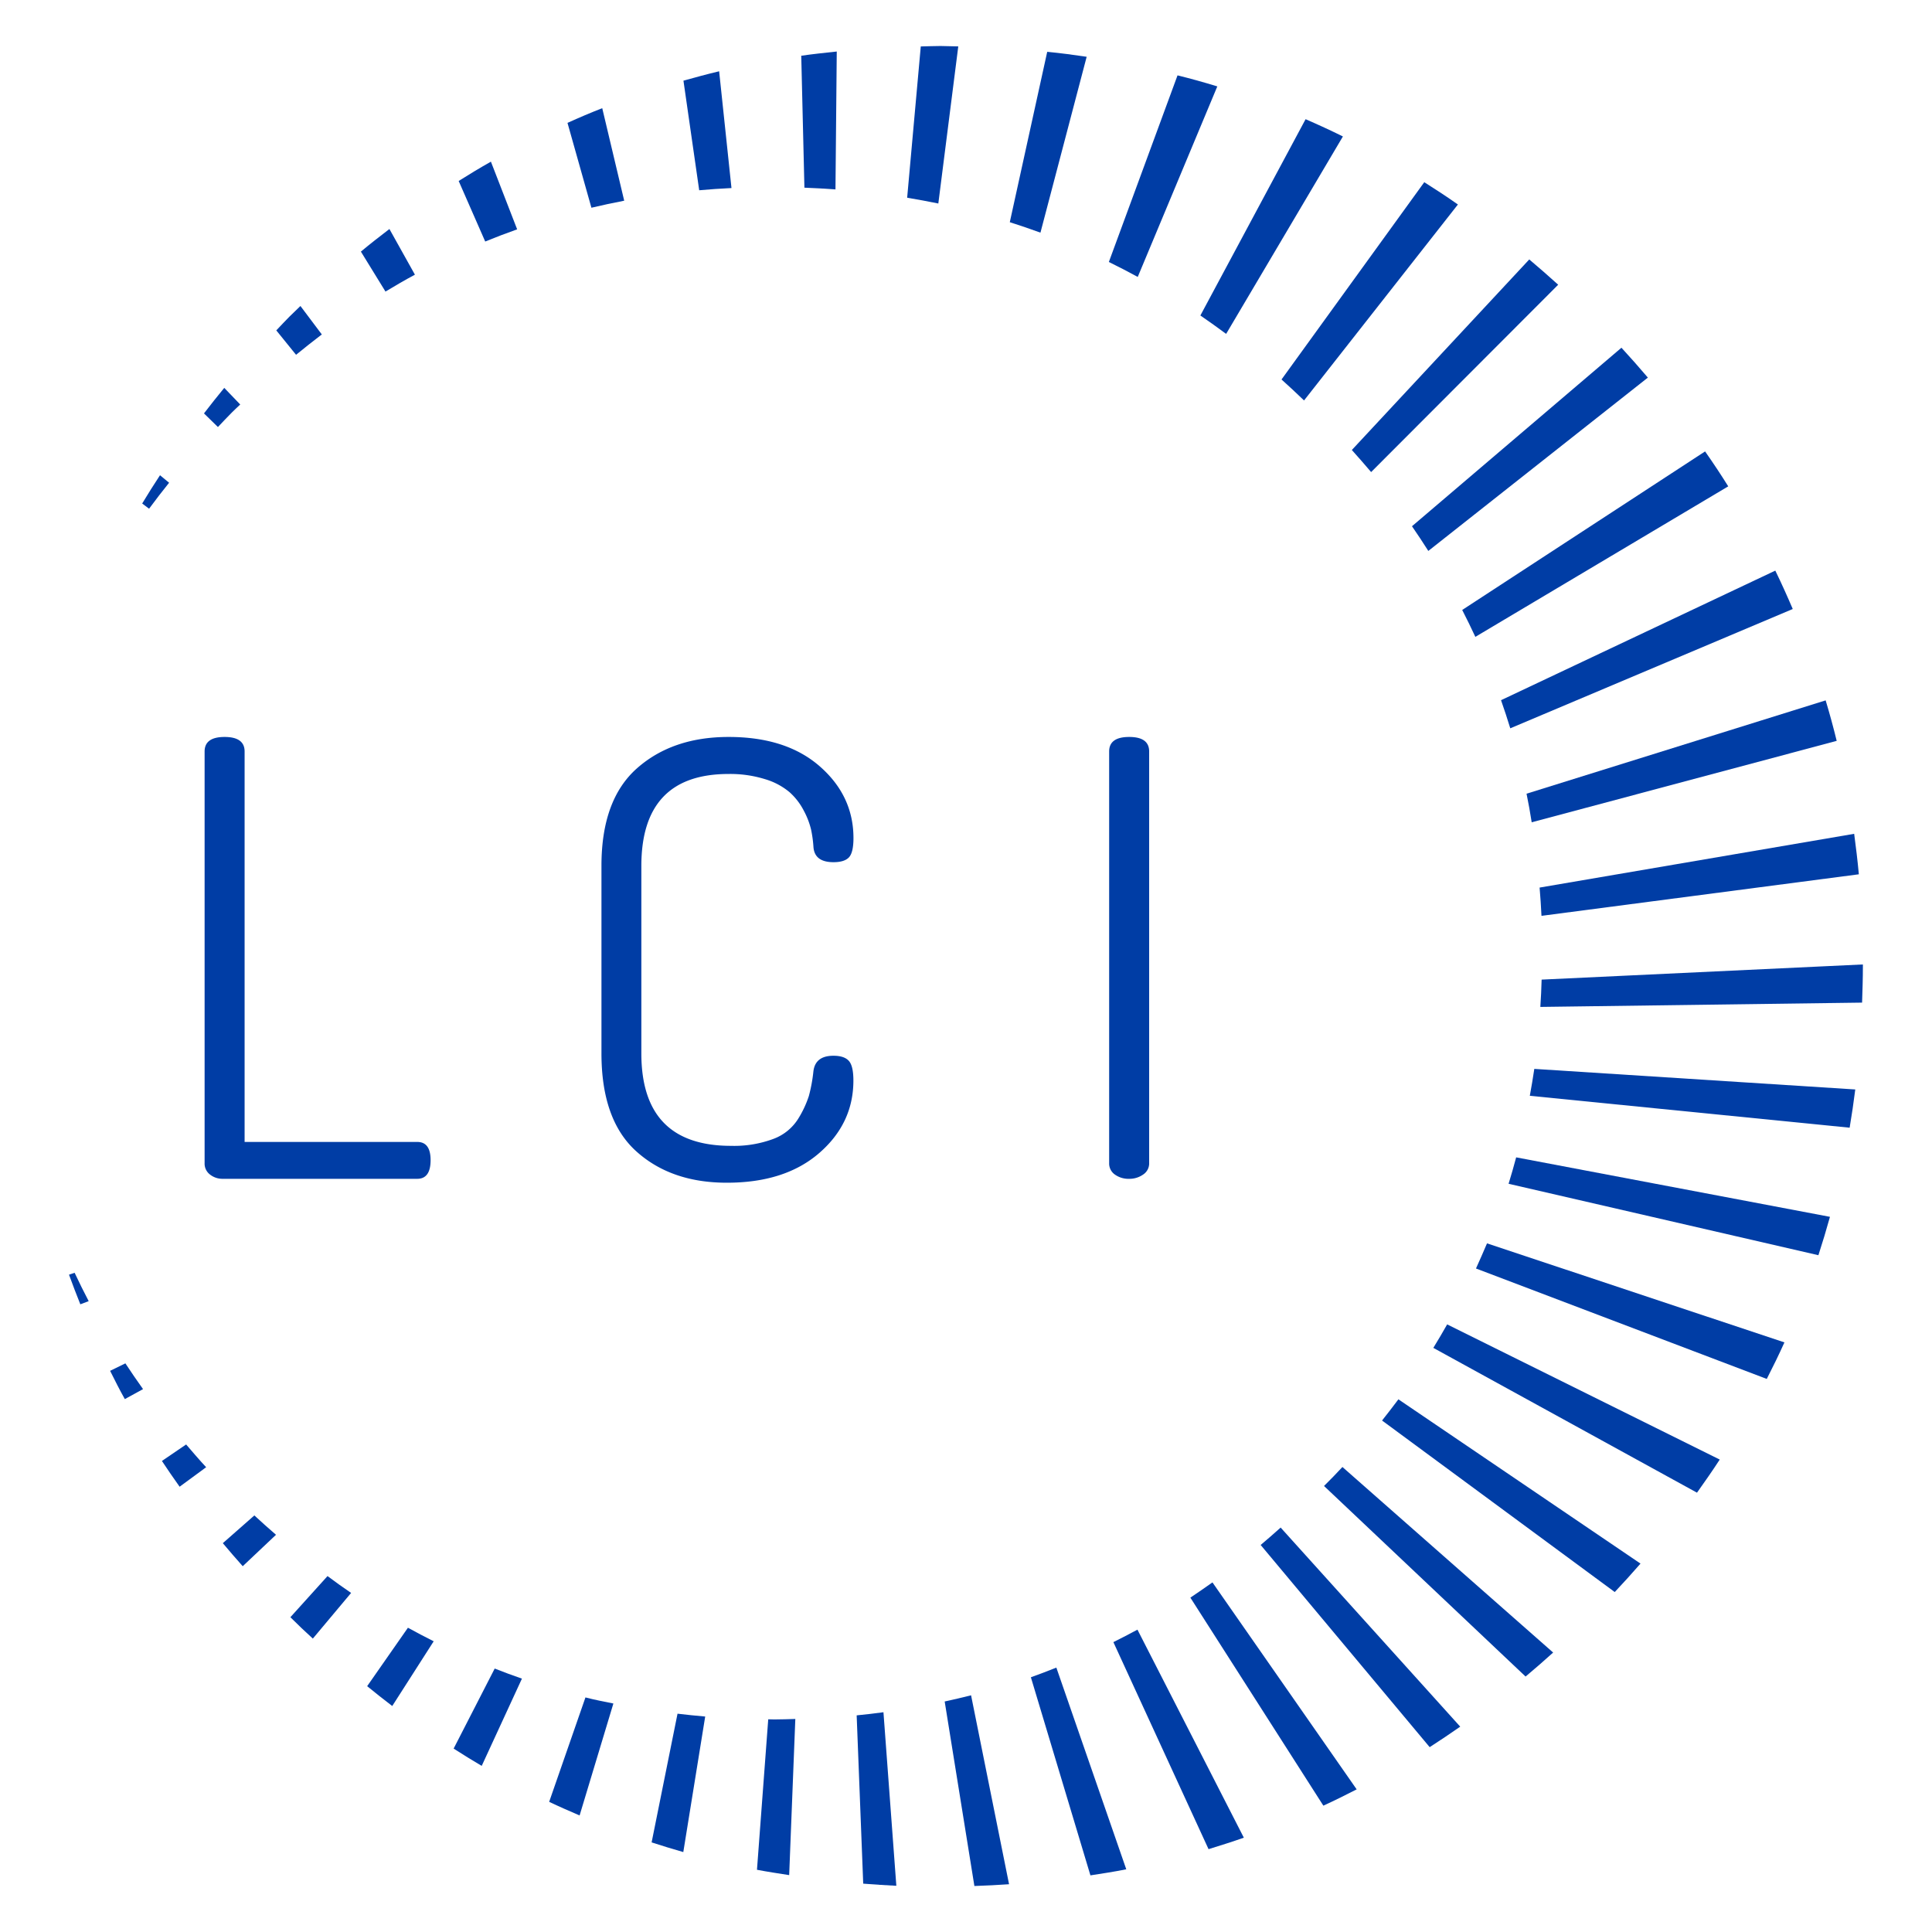 <svg id="Layer_1" data-name="Layer 1" xmlns="http://www.w3.org/2000/svg" viewBox="0 0 525 525"><defs><style>.cls-1{fill:#003da5;}</style></defs><title>Artboard 2</title><path class="cls-1" d="M65.28,109.92l-4.34-4.52c-1.9,2.29-3.71,4.61-5.51,6.94l3.79,3.7c1.28-1.34,2.52-2.69,3.84-4C63.79,111.3,64.54,110.63,65.28,109.92Z"/><path class="cls-1" d="M105.82,62.23c-2.6,2-5.19,4-7.75,6.14l6.68,10.86c2.64-1.59,5.3-3.14,8-4.59Z"/><path class="cls-1" d="M227.38,14c-3.24.34-6.46.69-9.65,1.14L218.59,51c2.83.1,5.64.27,8.44.47Z"/><path class="cls-1" d="M133.4,43.93c-3,1.69-5.87,3.43-8.76,5.25l7.21,16.45c2.87-1.17,5.76-2.28,8.68-3.31Z"/><path class="cls-1" d="M163.65,29.39q-4.77,1.88-9.44,4l6.5,23.06c2.94-.69,5.91-1.34,8.91-1.91Z"/><path class="cls-1" d="M43.48,129.14c-1.66,2.54-3.29,5.09-4.84,7.68l1.87,1.42q2.63-3.57,5.44-7.06Z"/><path class="cls-1" d="M195.42,19.37c-3.26.78-6.49,1.65-9.7,2.55L190,51.7c2.9-.26,5.83-.46,8.77-.6Z"/><path class="cls-1" d="M295.29,15.43c-3.54-.53-7.12-1-10.72-1.35L274.4,60.38c2.8.89,5.58,1.83,8.33,2.84Z"/><path class="cls-1" d="M505.12,237.58c-.34-3.69-.78-7.34-1.27-11l-85.48,14.61c.2,2.55.4,5.1.51,7.68Z"/><path class="cls-1" d="M447.79,102.61c-2.33-2.73-4.71-5.44-7.18-8.12L383.69,143c1.54,2.21,3,4.46,4.44,6.71Z"/><path class="cls-1" d="M469.63,132.16q-3-4.8-6.29-9.49l-66,43.08c1.24,2.42,2.43,4.85,3.57,7.31Z"/><path class="cls-1" d="M487.16,165.49c-1.5-3.51-3.07-7-4.74-10.43l-74.53,35.21c.88,2.53,1.73,5.07,2.51,7.64Z"/><path class="cls-1" d="M81.64,83.15c-1,1-2,1.91-3,2.91-1.23,1.22-2.37,2.48-3.56,3.72l5.37,6.63c2.33-1.89,4.66-3.75,7-5.53Z"/><path class="cls-1" d="M499.1,201.32q-1.35-5.53-3-11l-81.28,25.36c.53,2.57,1,5.17,1.4,7.77Z"/><path class="cls-1" d="M330.79,23.48q-5.35-1.65-10.81-3L301.32,71.19c2.64,1.3,5.26,2.64,7.85,4.06Z"/><path class="cls-1" d="M260.4,12.61c-1.61,0-3.21-.11-4.83-.11-1.8,0-3.57.09-5.36.12l-3.7,41.11c2.84.47,5.67,1,8.47,1.57Z"/><path class="cls-1" d="M364.92,37.08c-3.34-1.65-6.73-3.21-10.14-4.69L326.19,85.73q3.54,2.43,7,5Z"/><path class="cls-1" d="M423.42,77.37c-2.59-2.36-5.22-4.63-7.86-6.87l-48.21,51.78c1.78,2,3.55,4,5.24,6Z"/><path class="cls-1" d="M396.17,55.57c-3-2.11-6.06-4.12-9.14-6.06l-38.79,53.61c2.06,1.84,4.09,3.75,6.12,5.7Z"/><path class="cls-1" d="M60.55,419.34c1.75,2.11,3.58,4.19,5.41,6.26L75,417.06c-2-1.72-3.94-3.46-5.88-5.26Z"/><path class="cls-1" d="M438.79,432.62c2.41-2.55,4.73-5.13,7-7.73L380,380.25c-1.43,1.93-2.93,3.85-4.44,5.76Z"/><path class="cls-1" d="M359.61,490.67c3.05-1.4,6.06-2.89,9.05-4.43L329.47,430c-2,1.41-4,2.81-6,4.14Z"/><path class="cls-1" d="M388.5,474.77q4.19-2.7,8.3-5.57L348,415.1c-1.8,1.61-3.6,3.2-5.43,4.73Z"/><path class="cls-1" d="M296.31,509.61c3.27-.5,6.52-1,9.74-1.65l-19-54.81c-2.3.91-4.59,1.81-6.92,2.63Z"/><path class="cls-1" d="M328.41,502.49c3.23-1,6.42-2,9.59-3.12l-28.91-56.53c-2.16,1.18-4.35,2.29-6.54,3.39Z"/><path class="cls-1" d="M502.62,306.44q.87-5.16,1.53-10.39l-87.22-5.59c-.35,2.46-.79,4.89-1.22,7.31Z"/><path class="cls-1" d="M264.78,512.5c3.16-.1,6.3-.27,9.42-.48l-10.32-51.34c-2.37.61-4.76,1.15-7.17,1.68Z"/><path class="cls-1" d="M506,272.45c.11-3.27.22-6.55.22-9.86,0-.18,0-.34,0-.51l-87.3,4.12q-.1,3.74-.35,7.42Z"/><path class="cls-1" d="M494.13,341.09q1.68-5.16,3.14-10.43L412,314.5c-.65,2.41-1.32,4.81-2.06,7.18Z"/><path class="cls-1" d="M480.1,374.71c1.68-3.28,3.29-6.58,4.8-9.93l-80.82-26.91c-.95,2.3-2,4.57-3,6.83Z"/><path class="cls-1" d="M461.14,405.62c2.13-3,4.2-5.95,6.18-9l-74.07-36.73c-1.22,2.14-2.45,4.27-3.76,6.38Z"/><path class="cls-1" d="M414.56,455.58q3.78-3.16,7.49-6.52l-57.26-50.42c-1.6,1.74-3.28,3.45-5,5.16Z"/><path class="cls-1" d="M44,397q2.34,3.54,4.81,7l7.21-5.3c-1.87-2-3.66-4.11-5.44-6.18Z"/><path class="cls-1" d="M78.91,439.46c2,2,4,3.9,6.1,5.81l10.4-12.41c-2.16-1.46-4.29-3-6.41-4.58Z"/><path class="cls-1" d="M29.92,372.51c1.29,2.57,2.57,5.15,4,7.68l4.95-2.71c-1.65-2.31-3.25-4.65-4.8-7Z"/><path class="cls-1" d="M18.75,346.38c1,2.71,2,5.38,3.08,8.05l2.27-.86c-1.33-2.55-2.61-5.11-3.82-7.7Z"/><path class="cls-1" d="M99.77,458.2c2.26,1.83,4.52,3.65,6.82,5.39L117.85,446c-2.35-1.19-4.69-2.4-7-3.68Z"/><path class="cls-1" d="M177.07,500.65c2.85.92,5.72,1.81,8.61,2.63l5.95-36.83c-2.52-.21-5-.48-7.52-.77Z"/><path class="cls-1" d="M208.76,467.2l-3.06,40.89c2.89.55,5.82,1,8.75,1.45l1.67-42.43c-1.9.05-3.79.13-5.72.13C209.85,467.24,209.31,467.21,208.76,467.2Z"/><path class="cls-1" d="M149.23,489.63c2.73,1.3,5.5,2.51,8.27,3.7l9.18-30.42c-2.54-.51-5.08-1-7.59-1.65Z"/><path class="cls-1" d="M234.57,511.86c3,.22,6,.45,9,.58l-3.5-47.16c-2.41.33-4.83.61-7.28.85Z"/><path class="cls-1" d="M123.27,475.16q3.78,2.43,7.63,4.7l10.93-23.71c-2.49-.86-5-1.79-7.4-2.74Z"/><path class="cls-1" d="M55.6,316.06V204.2c0-2.62,1.81-3.94,5.43-3.94s5.44,1.32,5.44,3.94V310.31h46.92q3.61,0,3.62,4.93,0,5.08-3.62,5.09H60.54a5.46,5.46,0,0,1-3.46-1.15A3.72,3.72,0,0,1,55.6,316.06Z"/><path class="cls-1" d="M163.44,286.17V235.25q0-17.91,9.63-26.45T198,200.26q15.65,0,24.78,8t9.14,19.46q0,3.94-1.23,5.26c-.83.88-2.23,1.31-4.2,1.31q-5.12,0-5.44-4.1a33.22,33.22,0,0,0-.65-4.77,21.37,21.37,0,0,0-2-5.17,17.26,17.26,0,0,0-3.87-5,18.53,18.53,0,0,0-6.67-3.53,31.88,31.88,0,0,0-9.88-1.4q-23.7,0-23.7,25v50.92q0,25.13,24.36,25.13a30.59,30.59,0,0,0,11.53-1.89,13.44,13.44,0,0,0,6.75-5.5,28.18,28.18,0,0,0,2.88-6.16,42.49,42.49,0,0,0,1.23-6.66c.33-2.84,2.14-4.27,5.44-4.27,2,0,3.37.47,4.2,1.4s1.23,2.71,1.23,5.34q0,11.65-9.3,19.71t-25.11,8.05q-15.15,0-24.61-8.55T163.44,286.17Z"/><path class="cls-1" d="M301.4,316.06V204.2c0-2.62,1.81-3.94,5.44-3.94s5.43,1.32,5.43,3.94V316.06a3.6,3.6,0,0,1-1.65,3.12,6.43,6.43,0,0,1-3.78,1.15,6.32,6.32,0,0,1-3.87-1.15A3.64,3.64,0,0,1,301.4,316.06Z"/></svg>